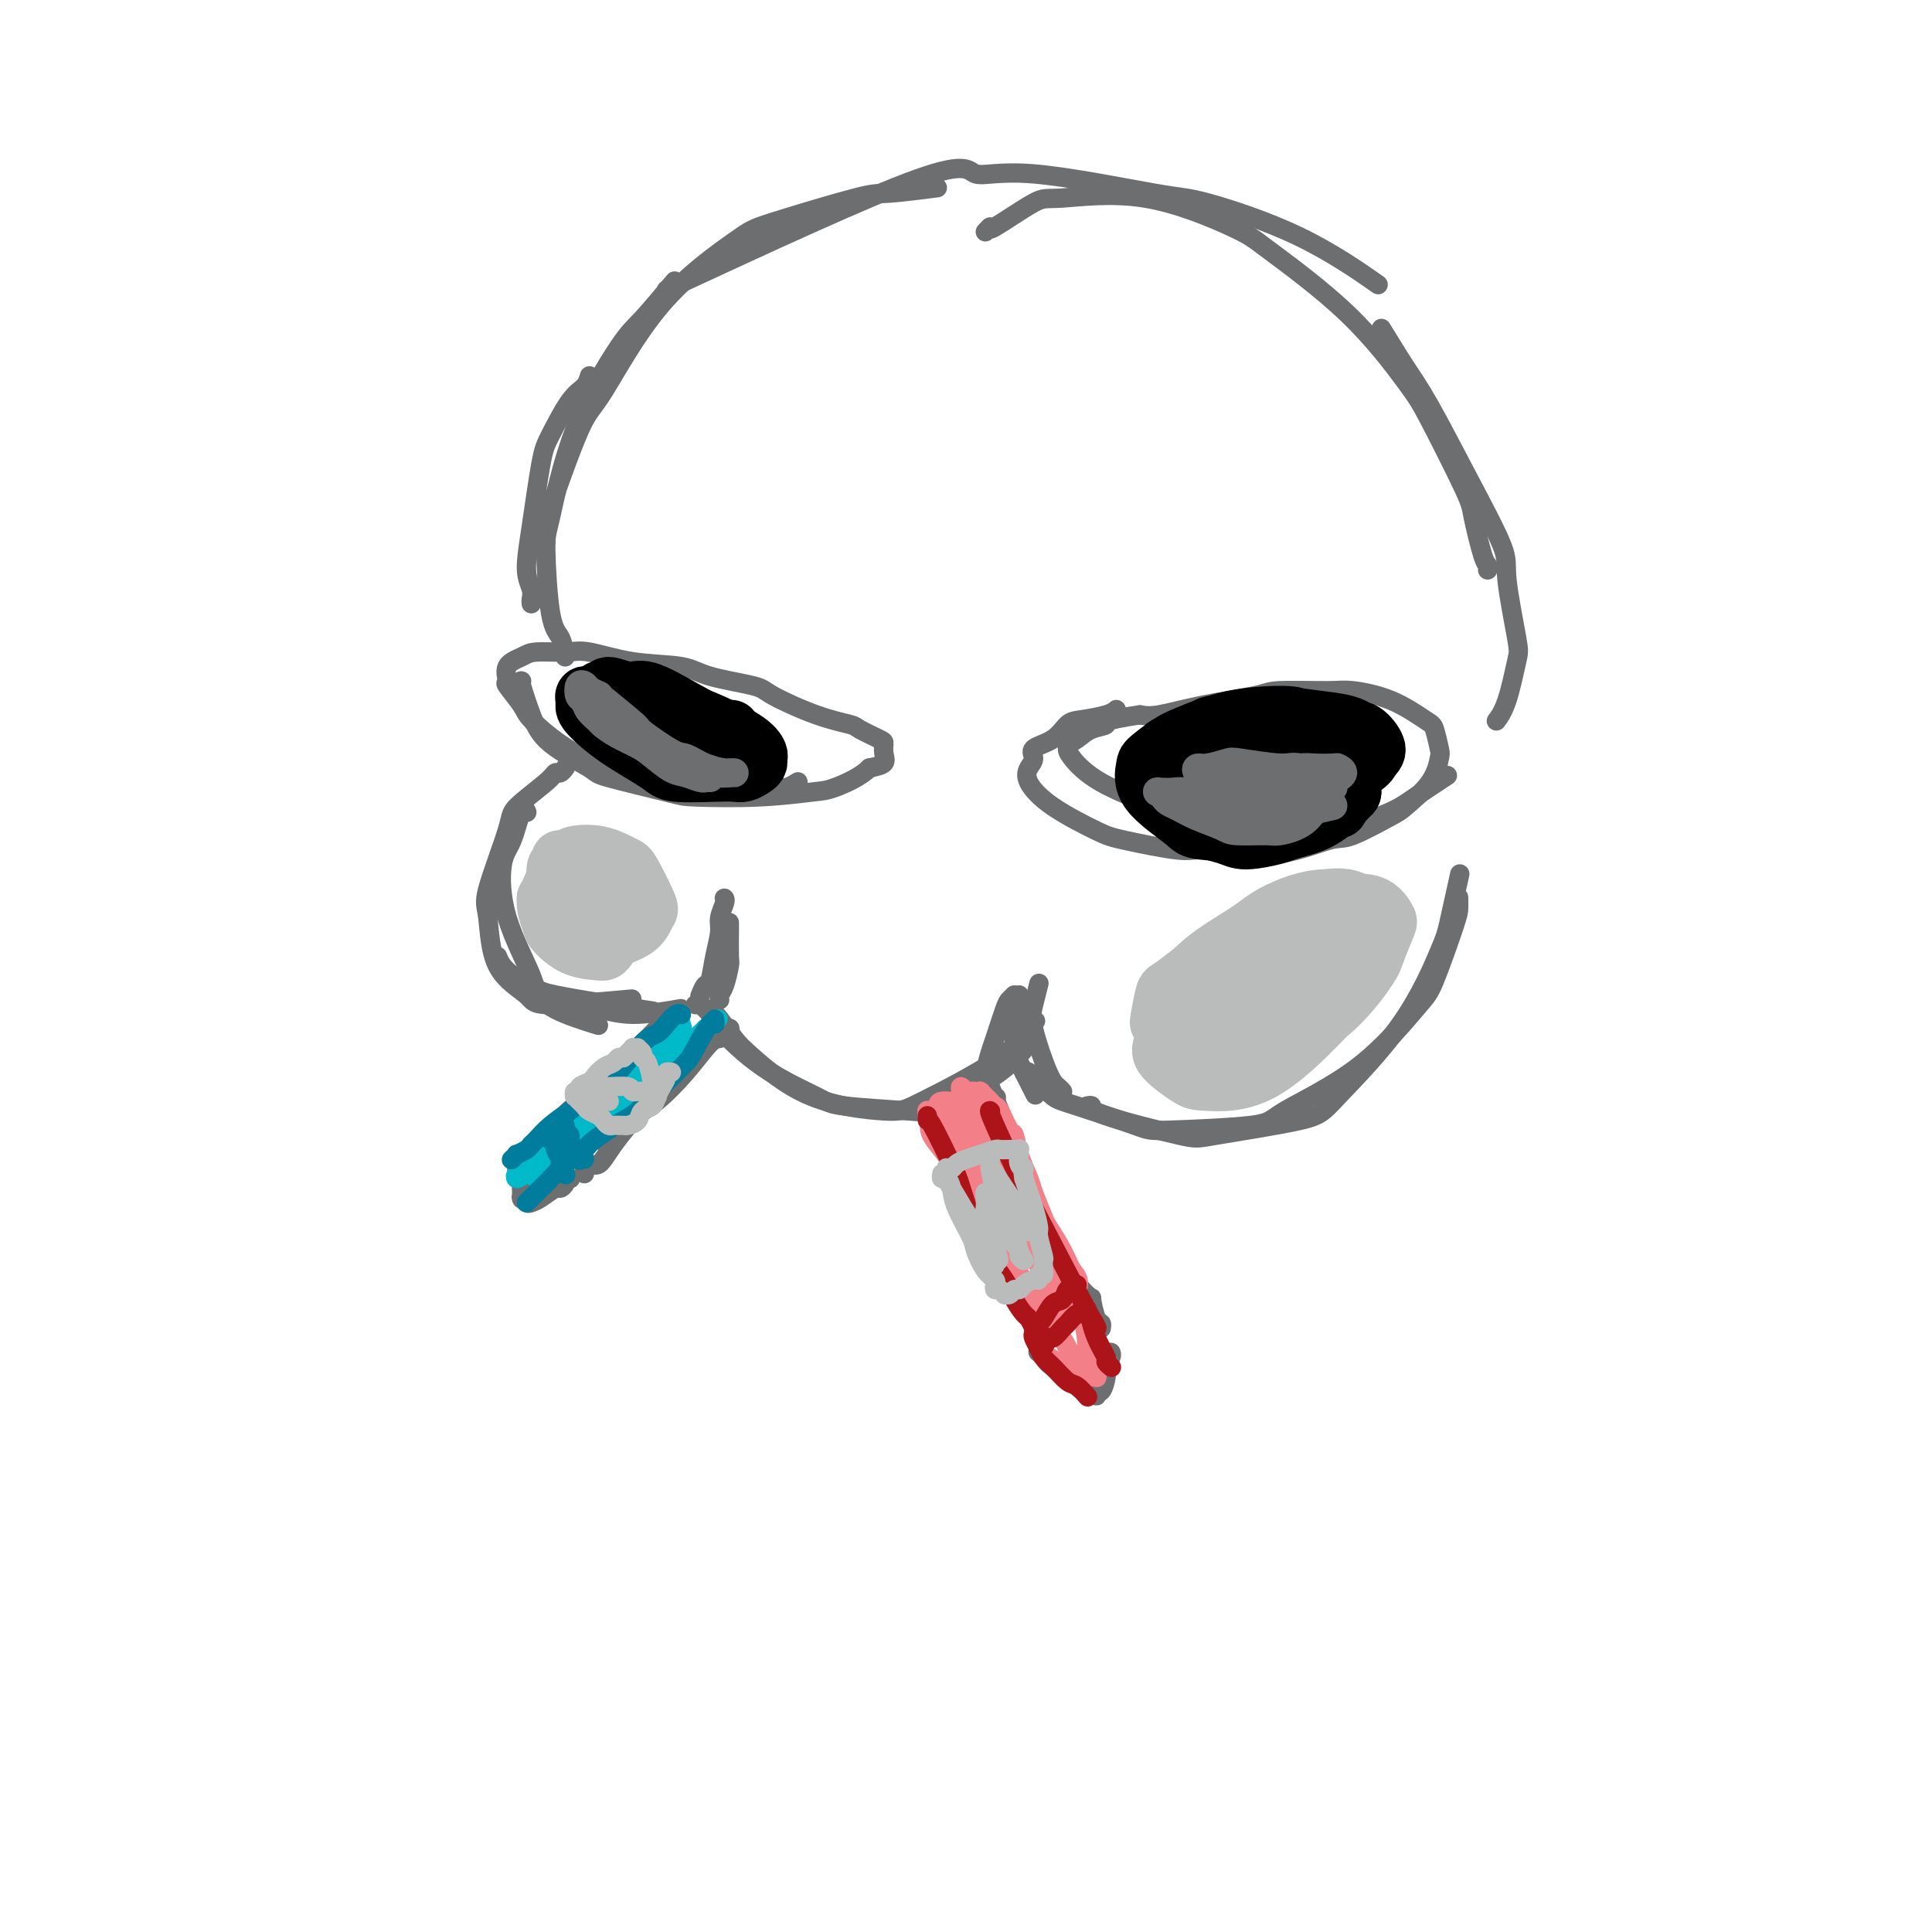 <svg viewBox='0 0 400 400' version='1.1' xmlns='http://www.w3.org/2000/svg' xmlns:xlink='http://www.w3.org/1999/xlink'><g fill='none' stroke='#6D6E70' stroke-width='4' stroke-linecap='round' stroke-linejoin='round'><path d='M231,147c0.095,-0.085 0.190,-0.171 0,0c-0.190,0.171 -0.665,0.598 -2,1c-1.335,0.402 -3.530,0.779 -5,1c-1.470,0.221 -2.215,0.285 -3,1c-0.785,0.715 -1.611,2.080 -3,3c-1.389,0.920 -3.342,1.395 -4,2c-0.658,0.605 -0.020,1.338 0,2c0.020,0.662 -0.578,1.251 -1,2c-0.422,0.749 -0.667,1.659 0,3c0.667,1.341 2.247,3.114 5,5c2.753,1.886 6.681,3.885 9,5c2.319,1.115 3.031,1.345 6,2c2.969,0.655 8.197,1.734 11,2c2.803,0.266 3.182,-0.283 6,0c2.818,0.283 8.075,1.396 13,1c4.925,-0.396 9.519,-2.302 12,-3c2.481,-0.698 2.850,-0.187 5,-1c2.150,-0.813 6.079,-2.950 8,-4c1.921,-1.050 1.832,-1.013 3,-2c1.168,-0.987 3.593,-2.997 5,-5c1.407,-2.003 1.798,-4.000 2,-5c0.202,-1.000 0.216,-1.004 0,-2c-0.216,-0.996 -0.662,-2.985 -1,-4c-0.338,-1.015 -0.567,-1.057 -2,-2c-1.433,-0.943 -4.071,-2.786 -7,-4c-2.929,-1.214 -6.149,-1.798 -8,-2c-1.851,-0.202 -2.333,-0.022 -5,0c-2.667,0.022 -7.518,-0.113 -10,0c-2.482,0.113 -2.593,0.474 -5,1c-2.407,0.526 -7.110,1.219 -11,2c-3.890,0.781 -6.969,1.652 -9,2c-2.031,0.348 -3.016,0.174 -4,0'/><path d='M236,148c-8.250,1.194 -6.876,1.678 -7,2c-0.124,0.322 -1.746,0.481 -3,1c-1.254,0.519 -2.139,1.397 -3,2c-0.861,0.603 -1.696,0.933 -2,1c-0.304,0.067 -0.076,-0.127 0,0c0.076,0.127 0.000,0.575 0,1c-0.000,0.425 0.076,0.825 1,2c0.924,1.175 2.697,3.124 6,5c3.303,1.876 8.137,3.678 11,5c2.863,1.322 3.757,2.163 7,3c3.243,0.837 8.836,1.671 12,2c3.164,0.329 3.900,0.154 7,0c3.100,-0.154 8.566,-0.287 13,-1c4.434,-0.713 7.838,-2.006 10,-3c2.162,-0.994 3.082,-1.691 5,-3c1.918,-1.309 4.834,-3.231 6,-4c1.166,-0.769 0.583,-0.384 0,0'/><path d='M165,162c0.183,-0.113 0.365,-0.226 0,0c-0.365,0.226 -1.278,0.790 -2,1c-0.722,0.210 -1.252,0.064 -3,0c-1.748,-0.064 -4.712,-0.046 -8,0c-3.288,0.046 -6.898,0.121 -9,0c-2.102,-0.121 -2.696,-0.438 -5,-1c-2.304,-0.562 -6.317,-1.370 -9,-2c-2.683,-0.630 -4.037,-1.084 -6,-2c-1.963,-0.916 -4.536,-2.296 -7,-4c-2.464,-1.704 -4.821,-3.734 -6,-5c-1.179,-1.266 -1.182,-1.768 -2,-3c-0.818,-1.232 -2.451,-3.196 -3,-4c-0.549,-0.804 -0.012,-0.450 0,-1c0.012,-0.550 -0.500,-2.006 0,-3c0.500,-0.994 2.011,-1.527 3,-2c0.989,-0.473 1.454,-0.885 3,-1c1.546,-0.115 4.172,0.066 6,0c1.828,-0.066 2.858,-0.379 5,0c2.142,0.379 5.397,1.450 9,2c3.603,0.550 7.553,0.577 10,1c2.447,0.423 3.392,1.241 6,2c2.608,0.759 6.881,1.459 9,2c2.119,0.541 2.084,0.922 4,2c1.916,1.078 5.781,2.851 9,4c3.219,1.149 5.790,1.673 7,2c1.210,0.327 1.058,0.459 2,1c0.942,0.541 2.976,1.493 4,2c1.024,0.507 1.037,0.569 1,1c-0.037,0.431 -0.125,1.231 0,2c0.125,0.769 0.464,1.505 0,2c-0.464,0.495 -1.732,0.747 -3,1'/><path d='M180,159c-1.717,1.789 -5.010,3.263 -7,4c-1.990,0.737 -2.678,0.737 -5,1c-2.322,0.263 -6.279,0.788 -11,1c-4.721,0.212 -10.206,0.109 -13,0c-2.794,-0.109 -2.898,-0.224 -6,-1c-3.102,-0.776 -9.203,-2.212 -12,-3c-2.797,-0.788 -2.291,-0.929 -4,-2c-1.709,-1.071 -5.635,-3.071 -8,-5c-2.365,-1.929 -3.170,-3.785 -4,-6c-0.830,-2.215 -1.685,-4.789 -2,-6c-0.315,-1.211 -0.090,-1.060 0,-1c0.090,0.060 0.045,0.030 0,0'/><path d='M110,125c-0.035,-0.270 -0.070,-0.540 0,-1c0.070,-0.460 0.243,-1.109 0,-2c-0.243,-0.891 -0.904,-2.024 -1,-4c-0.096,-1.976 0.373,-4.794 1,-9c0.627,-4.206 1.411,-9.800 2,-13c0.589,-3.200 0.981,-4.007 2,-6c1.019,-1.993 2.665,-5.173 4,-7c1.335,-1.827 2.359,-2.299 3,-3c0.641,-0.701 0.897,-1.629 1,-2c0.103,-0.371 0.051,-0.186 0,0'/><path d='M117,136c-0.228,-1.492 -0.457,-2.984 -1,-4c-0.543,-1.016 -1.401,-1.557 -2,-5c-0.599,-3.443 -0.940,-9.788 -1,-13c-0.060,-3.212 0.160,-3.289 1,-7c0.840,-3.711 2.300,-11.055 5,-18c2.700,-6.945 6.641,-13.490 9,-17c2.359,-3.510 3.135,-3.983 5,-6c1.865,-2.017 4.819,-5.576 6,-7c1.181,-1.424 0.591,-0.712 0,0'/><path d='M113,112c-0.012,0.340 -0.025,0.679 0,0c0.025,-0.679 0.087,-2.377 0,-3c-0.087,-0.623 -0.321,-0.170 1,-4c1.321,-3.830 4.199,-11.943 6,-16c1.801,-4.057 2.524,-4.058 5,-8c2.476,-3.942 6.704,-11.826 12,-18c5.296,-6.174 11.659,-10.639 15,-13c3.341,-2.361 3.660,-2.619 8,-4c4.340,-1.381 12.699,-3.886 17,-5c4.301,-1.114 4.543,-0.838 7,-1c2.457,-0.162 7.131,-0.760 9,-1c1.869,-0.240 0.935,-0.120 0,0'/><path d='M138,60c20.795,-9.639 41.590,-19.277 52,-23c10.410,-3.723 10.436,-1.530 12,-1c1.564,0.530 4.666,-0.603 12,0c7.334,0.603 18.899,2.940 25,4c6.101,1.060 6.738,0.841 11,2c4.262,1.159 12.147,3.697 19,7c6.853,3.303 12.672,7.372 15,9c2.328,1.628 1.164,0.814 0,0'/><path d='M204,48c0.531,-0.569 1.061,-1.139 1,-1c-0.061,0.139 -0.714,0.986 1,0c1.714,-0.986 5.796,-3.803 8,-5c2.204,-1.197 2.531,-0.772 6,-1c3.469,-0.228 10.081,-1.110 17,0c6.919,1.110 14.146,4.212 18,6c3.854,1.788 4.336,2.261 8,5c3.664,2.739 10.511,7.743 16,13c5.489,5.257 9.621,10.768 12,14c2.379,3.232 3.005,4.186 5,8c1.995,3.814 5.358,10.490 7,14c1.642,3.510 1.564,3.855 2,6c0.436,2.145 1.385,6.090 2,8c0.615,1.910 0.896,1.783 1,2c0.104,0.217 0.030,0.776 0,1c-0.030,0.224 -0.015,0.112 0,0'/><path d='M286,68c1.734,2.825 3.468,5.651 5,8c1.532,2.349 2.863,4.223 5,8c2.137,3.777 5.082,9.457 8,15c2.918,5.543 5.810,10.947 7,14c1.190,3.053 0.679,3.754 1,7c0.321,3.246 1.473,9.038 2,12c0.527,2.962 0.430,3.093 0,5c-0.430,1.907 -1.193,5.590 -2,8c-0.807,2.410 -1.659,3.546 -2,4c-0.341,0.454 -0.170,0.227 0,0'/><path d='M117,159c0.087,-0.120 0.173,-0.240 0,0c-0.173,0.240 -0.606,0.839 -1,1c-0.394,0.161 -0.747,-0.115 -1,0c-0.253,0.115 -0.404,0.622 -2,2c-1.596,1.378 -4.636,3.627 -6,5c-1.364,1.373 -1.052,1.869 -2,5c-0.948,3.131 -3.158,8.896 -4,12c-0.842,3.104 -0.317,3.546 0,6c0.317,2.454 0.428,6.920 2,10c1.572,3.080 4.607,4.774 6,6c1.393,1.226 1.144,1.984 5,2c3.856,0.016 11.816,-0.710 15,-1c3.184,-0.290 1.592,-0.145 0,0'/><path d='M109,168c0.068,0.159 0.136,0.318 0,0c-0.136,-0.318 -0.477,-1.112 -1,0c-0.523,1.112 -1.229,4.131 -2,6c-0.771,1.869 -1.608,2.589 -2,5c-0.392,2.411 -0.340,6.513 1,11c1.340,4.487 3.967,9.357 5,12c1.033,2.643 0.470,3.058 5,4c4.530,0.942 14.151,2.412 18,3c3.849,0.588 1.924,0.294 0,0'/><path d='M103,198c0.367,0.912 0.734,1.825 2,3c1.266,1.175 3.432,2.614 5,4c1.568,1.386 2.537,2.719 5,4c2.463,1.281 6.418,2.509 8,3c1.582,0.491 0.791,0.246 0,0'/><path d='M113,206c0.008,-0.050 0.016,-0.100 0,0c-0.016,0.100 -0.055,0.349 1,1c1.055,0.651 3.205,1.705 5,2c1.795,0.295 3.234,-0.168 5,0c1.766,0.168 3.860,0.968 7,1c3.140,0.032 7.326,-0.705 9,-1c1.674,-0.295 0.837,-0.147 0,0'/><path d='M212,222c0.271,-0.144 0.542,-0.287 1,0c0.458,0.287 1.102,1.006 2,2c0.898,0.994 2.048,2.264 3,3c0.952,0.736 1.704,0.938 5,2c3.296,1.062 9.135,2.984 12,4c2.865,1.016 2.756,1.128 7,1c4.244,-0.128 12.840,-0.494 17,-1c4.160,-0.506 3.885,-1.150 7,-3c3.115,-1.850 9.619,-4.904 15,-9c5.381,-4.096 9.638,-9.235 12,-12c2.362,-2.765 2.829,-3.158 4,-6c1.171,-2.842 3.046,-8.133 4,-11c0.954,-2.867 0.988,-3.310 1,-4c0.012,-0.690 0.004,-1.626 0,-2c-0.004,-0.374 -0.002,-0.187 0,0'/><path d='M225,229c0.507,-0.110 1.014,-0.221 1,0c-0.014,0.221 -0.550,0.773 3,2c3.550,1.227 11.185,3.127 15,4c3.815,0.873 3.810,0.718 8,0c4.190,-0.718 12.574,-1.999 17,-3c4.426,-1.001 4.892,-1.724 8,-5c3.108,-3.276 8.858,-9.107 13,-15c4.142,-5.893 6.677,-11.848 8,-15c1.323,-3.152 1.433,-3.503 2,-6c0.567,-2.497 1.591,-7.142 2,-9c0.409,-1.858 0.205,-0.929 0,0'/><path d='M210,206c-0.365,0.365 -0.731,0.730 -1,1c-0.269,0.270 -0.443,0.444 -1,2c-0.557,1.556 -1.497,4.494 -2,6c-0.503,1.506 -0.568,1.579 -1,3c-0.432,1.421 -1.232,4.190 -1,6c0.232,1.810 1.495,2.660 2,3c0.505,0.340 0.253,0.170 0,0'/><path d='M211,206c0.112,0.389 0.223,0.778 0,1c-0.223,0.222 -0.781,0.278 -1,2c-0.219,1.722 -0.100,5.111 0,7c0.100,1.889 0.181,2.278 1,4c0.819,1.722 2.377,4.778 3,6c0.623,1.222 0.312,0.611 0,0'/><path d='M215,204c0.093,-0.368 0.185,-0.737 0,0c-0.185,0.737 -0.648,2.579 -1,4c-0.352,1.421 -0.591,2.419 0,5c0.591,2.581 2.014,6.743 3,9c0.986,2.257 1.535,2.608 2,3c0.465,0.392 0.847,0.826 1,1c0.153,0.174 0.076,0.087 0,0'/><path d='M150,186c-0.032,-0.039 -0.064,-0.077 0,0c0.064,0.077 0.224,0.270 0,1c-0.224,0.730 -0.833,1.997 -1,3c-0.167,1.003 0.109,1.740 0,3c-0.109,1.260 -0.604,3.042 -1,5c-0.396,1.958 -0.694,4.092 -1,5c-0.306,0.908 -0.621,0.591 -1,1c-0.379,0.409 -0.823,1.546 -1,2c-0.177,0.454 -0.089,0.227 0,0'/><path d='M151,191c-0.002,0.453 -0.003,0.905 0,1c0.003,0.095 0.011,-0.168 0,1c-0.011,1.168 -0.041,3.767 0,5c0.041,1.233 0.155,1.101 0,2c-0.155,0.899 -0.578,2.829 -1,4c-0.422,1.171 -0.845,1.585 -1,2c-0.155,0.415 -0.044,0.833 0,1c0.044,0.167 0.022,0.084 0,0'/><path d='M144,208c0.206,-0.188 0.412,-0.377 1,0c0.588,0.377 1.558,1.319 2,2c0.442,0.681 0.356,1.100 2,3c1.644,1.900 5.020,5.281 9,8c3.980,2.719 8.566,4.775 11,6c2.434,1.225 2.716,1.620 6,2c3.284,0.380 9.571,0.745 13,1c3.429,0.255 4.002,0.398 7,-1c2.998,-1.398 8.423,-4.338 12,-7c3.577,-2.662 5.308,-5.046 6,-6c0.692,-0.954 0.346,-0.477 0,0'/><path d='M148,210c0.137,0.033 0.274,0.065 1,1c0.726,0.935 2.041,2.772 3,4c0.959,1.228 1.560,1.847 4,4c2.440,2.153 6.717,5.840 12,8c5.283,2.160 11.570,2.791 15,3c3.430,0.209 4.002,-0.006 8,-2c3.998,-1.994 11.423,-5.768 16,-9c4.577,-3.232 6.308,-5.924 7,-7c0.692,-1.076 0.346,-0.538 0,0'/><path d='M138,212c0.059,0.333 0.118,0.667 0,1c-0.118,0.333 -0.412,0.667 -1,1c-0.588,0.333 -1.471,0.667 -2,1c-0.529,0.333 -0.703,0.665 -2,2c-1.297,1.335 -3.717,3.675 -5,5c-1.283,1.325 -1.430,1.637 -3,3c-1.570,1.363 -4.564,3.777 -6,5c-1.436,1.223 -1.313,1.256 -2,2c-0.687,0.744 -2.184,2.199 -3,3c-0.816,0.801 -0.950,0.946 -1,1c-0.050,0.054 -0.014,0.015 0,0c0.014,-0.015 0.007,-0.008 0,0'/><path d='M136,213c-1.141,1.187 -2.281,2.374 -3,3c-0.719,0.626 -1.015,0.690 -2,2c-0.985,1.310 -2.659,3.866 -5,6c-2.341,2.134 -5.349,3.847 -7,5c-1.651,1.153 -1.945,1.745 -3,3c-1.055,1.255 -2.870,3.171 -4,4c-1.130,0.829 -1.573,0.569 -2,1c-0.427,0.431 -0.836,1.552 -1,2c-0.164,0.448 -0.082,0.224 0,0'/><path d='M151,213c0.091,-0.081 0.183,-0.162 0,0c-0.183,0.162 -0.639,0.568 -1,1c-0.361,0.432 -0.625,0.889 -1,1c-0.375,0.111 -0.859,-0.123 -2,1c-1.141,1.123 -2.938,3.605 -5,6c-2.062,2.395 -4.387,4.704 -6,6c-1.613,1.296 -2.513,1.580 -4,3c-1.487,1.420 -3.561,3.978 -5,6c-1.439,2.022 -2.242,3.509 -3,4c-0.758,0.491 -1.471,-0.013 -2,0c-0.529,0.013 -0.873,0.542 -1,1c-0.127,0.458 -0.036,0.845 0,1c0.036,0.155 0.018,0.077 0,0'/><path d='M107,242c-0.008,-0.078 -0.016,-0.156 0,0c0.016,0.156 0.057,0.548 0,1c-0.057,0.452 -0.211,0.966 0,1c0.211,0.034 0.789,-0.411 1,0c0.211,0.411 0.056,1.678 0,2c-0.056,0.322 -0.012,-0.302 0,0c0.012,0.302 -0.008,1.532 0,2c0.008,0.468 0.045,0.176 0,0c-0.045,-0.176 -0.173,-0.237 0,0c0.173,0.237 0.648,0.772 1,1c0.352,0.228 0.582,0.149 1,0c0.418,-0.149 1.025,-0.369 2,-1c0.975,-0.631 2.318,-1.672 3,-2c0.682,-0.328 0.705,0.056 1,0c0.295,-0.056 0.864,-0.551 1,-1c0.136,-0.449 -0.159,-0.852 0,-1c0.159,-0.148 0.774,-0.040 1,0c0.226,0.040 0.065,0.011 0,0c-0.065,-0.011 -0.032,-0.006 0,0'/><path d='M119,230c0.449,0.326 0.898,0.651 1,1c0.102,0.349 -0.145,0.720 0,1c0.145,0.280 0.680,0.467 1,1c0.320,0.533 0.426,1.411 1,2c0.574,0.589 1.616,0.889 2,1c0.384,0.111 0.110,0.032 0,0c-0.110,-0.032 -0.055,-0.016 0,0'/><path d='M113,235c-0.118,0.416 -0.235,0.832 0,1c0.235,0.168 0.823,0.087 1,0c0.177,-0.087 -0.058,-0.181 0,0c0.058,0.181 0.407,0.636 1,1c0.593,0.364 1.429,0.636 2,1c0.571,0.364 0.877,0.818 1,1c0.123,0.182 0.061,0.091 0,0'/><path d='M194,233c0.326,0.565 0.651,1.130 1,2c0.349,0.870 0.721,2.045 1,3c0.279,0.955 0.464,1.689 2,5c1.536,3.311 4.422,9.198 7,14c2.578,4.802 4.848,8.519 6,10c1.152,1.481 1.184,0.726 1,1c-0.184,0.274 -0.585,1.576 0,3c0.585,1.424 2.157,2.969 3,4c0.843,1.031 0.958,1.547 1,2c0.042,0.453 0.012,0.844 0,1c-0.012,0.156 -0.006,0.078 0,0'/><path d='M195,233c-0.060,0.241 -0.119,0.483 0,1c0.119,0.517 0.417,1.311 2,5c1.583,3.689 4.452,10.274 7,16c2.548,5.726 4.774,10.592 6,13c1.226,2.408 1.452,2.357 2,3c0.548,0.643 1.417,1.981 2,3c0.583,1.019 0.881,1.720 1,2c0.119,0.280 0.060,0.140 0,0'/><path d='M204,224c-0.007,0.162 -0.014,0.325 0,0c0.014,-0.325 0.050,-1.136 1,1c0.950,2.136 2.814,7.220 4,10c1.186,2.780 1.694,3.257 3,7c1.306,3.743 3.412,10.753 6,16c2.588,5.247 5.660,8.730 7,10c1.340,1.270 0.947,0.326 1,1c0.053,0.674 0.550,2.964 1,4c0.450,1.036 0.852,0.817 1,1c0.148,0.183 0.042,0.766 0,1c-0.042,0.234 -0.021,0.117 0,0'/><path d='M215,280c-0.084,-0.065 -0.168,-0.130 0,0c0.168,0.130 0.588,0.456 1,1c0.412,0.544 0.817,1.307 2,2c1.183,0.693 3.144,1.315 4,2c0.856,0.685 0.607,1.433 1,2c0.393,0.567 1.429,0.953 2,1c0.571,0.047 0.679,-0.246 1,0c0.321,0.246 0.856,1.031 1,1c0.144,-0.031 -0.101,-0.876 0,-1c0.101,-0.124 0.549,0.475 1,0c0.451,-0.475 0.905,-2.022 1,-3c0.095,-0.978 -0.171,-1.386 0,-2c0.171,-0.614 0.777,-1.435 1,-2c0.223,-0.565 0.064,-0.876 0,-1c-0.064,-0.124 -0.032,-0.062 0,0'/><path d='M216,276c0.360,-0.326 0.721,-0.651 1,-1c0.279,-0.349 0.478,-0.721 1,-1c0.522,-0.279 1.367,-0.467 2,-1c0.633,-0.533 1.055,-1.413 2,-2c0.945,-0.587 2.413,-0.882 3,-1c0.587,-0.118 0.294,-0.059 0,0'/></g>
<g fill='none' stroke='#F37F89' stroke-width='4' stroke-linecap='round' stroke-linejoin='round'><path d='M194,232c0.020,0.329 0.040,0.658 0,1c-0.040,0.342 -0.140,0.696 0,1c0.140,0.304 0.521,0.559 1,1c0.479,0.441 1.058,1.067 2,3c0.942,1.933 2.248,5.171 3,7c0.752,1.829 0.951,2.249 2,4c1.049,1.751 2.948,4.834 4,7c1.052,2.166 1.256,3.414 2,5c0.744,1.586 2.026,3.510 3,5c0.974,1.490 1.638,2.546 2,3c0.362,0.454 0.423,0.308 1,1c0.577,0.692 1.671,2.224 2,3c0.329,0.776 -0.108,0.798 0,1c0.108,0.202 0.760,0.586 1,1c0.240,0.414 0.067,0.859 0,1c-0.067,0.141 -0.028,-0.022 0,0c0.028,0.022 0.045,0.227 0,0c-0.045,-0.227 -0.152,-0.887 0,-1c0.152,-0.113 0.562,0.320 1,0c0.438,-0.320 0.905,-1.395 1,-2c0.095,-0.605 -0.181,-0.741 0,-1c0.181,-0.259 0.818,-0.643 1,-1c0.182,-0.357 -0.091,-0.688 0,-1c0.091,-0.312 0.547,-0.606 1,-1c0.453,-0.394 0.905,-0.889 1,-1c0.095,-0.111 -0.167,0.162 0,0c0.167,-0.162 0.762,-0.761 1,-1c0.238,-0.239 0.119,-0.120 0,0'/><path d='M223,267c0.776,-2.133 -0.282,-2.967 -1,-4c-0.718,-1.033 -1.094,-2.266 -2,-4c-0.906,-1.734 -2.340,-3.968 -3,-5c-0.660,-1.032 -0.544,-0.862 -1,-2c-0.456,-1.138 -1.483,-3.583 -2,-5c-0.517,-1.417 -0.523,-1.805 -1,-3c-0.477,-1.195 -1.423,-3.195 -2,-5c-0.577,-1.805 -0.784,-3.415 -1,-4c-0.216,-0.585 -0.440,-0.147 -1,-1c-0.560,-0.853 -1.455,-2.998 -2,-4c-0.545,-1.002 -0.738,-0.861 -1,-1c-0.262,-0.139 -0.592,-0.559 -1,-1c-0.408,-0.441 -0.893,-0.903 -1,-1c-0.107,-0.097 0.164,0.170 0,0c-0.164,-0.170 -0.762,-0.778 -1,-1c-0.238,-0.222 -0.116,-0.059 0,0c0.116,0.059 0.225,0.015 0,0c-0.225,-0.015 -0.786,-0.001 -1,0c-0.214,0.001 -0.083,-0.010 0,0c0.083,0.010 0.117,0.040 0,0c-0.117,-0.040 -0.384,-0.152 -1,0c-0.616,0.152 -1.579,0.566 -2,1c-0.421,0.434 -0.299,0.887 -1,1c-0.701,0.113 -2.226,-0.114 -3,0c-0.774,0.114 -0.797,0.569 -1,1c-0.203,0.431 -0.588,0.836 -1,1c-0.412,0.164 -0.853,0.085 -1,0c-0.147,-0.085 -0.001,-0.177 0,0c0.001,0.177 -0.143,0.622 0,1c0.143,0.378 0.571,0.689 1,1'/><path d='M193,232c-1.385,1.912 0.152,3.692 2,6c1.848,2.308 4.007,5.142 5,7c0.993,1.858 0.819,2.739 2,5c1.181,2.261 3.717,5.902 5,8c1.283,2.098 1.315,2.652 2,4c0.685,1.348 2.025,3.489 3,5c0.975,1.511 1.586,2.392 2,3c0.414,0.608 0.633,0.945 1,1c0.367,0.055 0.883,-0.170 1,0c0.117,0.170 -0.165,0.737 0,1c0.165,0.263 0.775,0.224 0,-1c-0.775,-1.224 -2.936,-3.631 -4,-5c-1.064,-1.369 -1.030,-1.700 -2,-4c-0.970,-2.300 -2.943,-6.567 -4,-9c-1.057,-2.433 -1.197,-3.030 -2,-5c-0.803,-1.970 -2.267,-5.311 -3,-8c-0.733,-2.689 -0.734,-4.726 -1,-6c-0.266,-1.274 -0.798,-1.786 -1,-3c-0.202,-1.214 -0.072,-3.131 0,-4c0.072,-0.869 0.088,-0.689 0,-1c-0.088,-0.311 -0.281,-1.114 0,-1c0.281,0.114 1.037,1.144 1,1c-0.037,-0.144 -0.867,-1.462 0,1c0.867,2.462 3.431,8.706 5,12c1.569,3.294 2.144,3.640 3,6c0.856,2.360 1.992,6.736 4,11c2.008,4.264 4.887,8.417 6,10c1.113,1.583 0.461,0.595 0,0c-0.461,-0.595 -0.730,-0.798 -1,-1'/><path d='M217,265c2.552,5.633 -0.066,0.715 -2,-3c-1.934,-3.715 -3.182,-6.225 -4,-8c-0.818,-1.775 -1.204,-2.813 -2,-5c-0.796,-2.187 -2.002,-5.523 -3,-8c-0.998,-2.477 -1.786,-4.094 -2,-5c-0.214,-0.906 0.148,-1.100 0,-2c-0.148,-0.900 -0.806,-2.507 -1,-3c-0.194,-0.493 0.075,0.129 0,0c-0.075,-0.129 -0.493,-1.008 0,0c0.493,1.008 1.896,3.904 3,6c1.104,2.096 1.908,3.393 3,6c1.092,2.607 2.473,6.526 4,10c1.527,3.474 3.199,6.504 4,8c0.801,1.496 0.732,1.459 1,2c0.268,0.541 0.873,1.661 1,2c0.127,0.339 -0.224,-0.103 0,0c0.224,0.103 1.025,0.752 1,1c-0.025,0.248 -0.874,0.094 -1,0c-0.126,-0.094 0.470,-0.129 0,-1c-0.470,-0.871 -2.008,-2.577 -3,-4c-0.992,-1.423 -1.439,-2.563 -3,-5c-1.561,-2.437 -4.234,-6.170 -6,-9c-1.766,-2.830 -2.623,-4.756 -3,-6c-0.377,-1.244 -0.272,-1.807 -1,-3c-0.728,-1.193 -2.287,-3.016 -3,-4c-0.713,-0.984 -0.581,-1.128 -1,-2c-0.419,-0.872 -1.391,-2.471 -2,-3c-0.609,-0.529 -0.856,0.011 -1,0c-0.144,-0.011 -0.184,-0.575 0,0c0.184,0.575 0.592,2.287 1,4'/><path d='M197,233c0.348,1.777 1.218,4.219 2,6c0.782,1.781 1.474,2.901 3,6c1.526,3.099 3.884,8.176 5,11c1.116,2.824 0.990,3.396 2,5c1.010,1.604 3.157,4.239 5,6c1.843,1.761 3.384,2.646 4,3c0.616,0.354 0.308,0.177 0,0'/><path d='M215,279c0.170,0.221 0.339,0.441 1,1c0.661,0.559 1.813,1.456 3,2c1.187,0.544 2.408,0.734 3,1c0.592,0.266 0.555,0.607 1,1c0.445,0.393 1.373,0.839 2,1c0.627,0.161 0.952,0.036 1,0c0.048,-0.036 -0.183,0.017 0,0c0.183,-0.017 0.778,-0.103 1,0c0.222,0.103 0.069,0.395 0,0c-0.069,-0.395 -0.056,-1.476 0,-2c0.056,-0.524 0.155,-0.491 0,-1c-0.155,-0.509 -0.562,-1.561 -1,-3c-0.438,-1.439 -0.905,-3.265 -1,-4c-0.095,-0.735 0.184,-0.380 0,-1c-0.184,-0.620 -0.830,-2.216 -1,-3c-0.170,-0.784 0.135,-0.758 0,-1c-0.135,-0.242 -0.711,-0.753 -1,-1c-0.289,-0.247 -0.292,-0.230 0,0c0.292,0.230 0.877,0.675 1,1c0.123,0.325 -0.216,0.532 0,2c0.216,1.468 0.988,4.197 1,6c0.012,1.803 -0.736,2.680 -1,3c-0.264,0.320 -0.044,0.082 0,0c0.044,-0.082 -0.088,-0.008 0,0c0.088,0.008 0.395,-0.049 0,0c-0.395,0.049 -1.491,0.206 -2,0c-0.509,-0.206 -0.431,-0.773 -1,-2c-0.569,-1.227 -1.784,-3.113 -3,-5'/><path d='M218,274c-0.868,-1.473 -0.037,-1.656 0,-2c0.037,-0.344 -0.718,-0.850 -1,-1c-0.282,-0.150 -0.090,0.054 0,0c0.090,-0.054 0.076,-0.368 0,0c-0.076,0.368 -0.216,1.418 0,2c0.216,0.582 0.789,0.695 1,1c0.211,0.305 0.060,0.801 0,1c-0.060,0.199 -0.030,0.099 0,0'/></g>
<g fill='none' stroke='#00BAC9' stroke-width='4' stroke-linecap='round' stroke-linejoin='round'><path d='M141,212c0.205,0.483 0.409,0.966 0,1c-0.409,0.034 -1.433,-0.380 -2,0c-0.567,0.380 -0.677,1.555 -1,2c-0.323,0.445 -0.861,0.159 -2,1c-1.139,0.841 -2.881,2.810 -5,5c-2.119,2.190 -4.616,4.600 -6,6c-1.384,1.400 -1.656,1.791 -3,3c-1.344,1.209 -3.761,3.236 -5,4c-1.239,0.764 -1.302,0.265 -2,1c-0.698,0.735 -2.033,2.703 -3,4c-0.967,1.297 -1.568,1.922 -2,2c-0.432,0.078 -0.697,-0.390 -1,0c-0.303,0.390 -0.644,1.637 -1,2c-0.356,0.363 -0.726,-0.158 -1,0c-0.274,0.158 -0.451,0.993 0,1c0.451,0.007 1.529,-0.816 2,-1c0.471,-0.184 0.333,0.271 1,0c0.667,-0.271 2.137,-1.267 3,-2c0.863,-0.733 1.117,-1.201 3,-3c1.883,-1.799 5.395,-4.928 7,-6c1.605,-1.072 1.302,-0.088 3,-1c1.698,-0.912 5.396,-3.722 8,-6c2.604,-2.278 4.112,-4.025 5,-5c0.888,-0.975 1.156,-1.179 2,-2c0.844,-0.821 2.266,-2.260 3,-3c0.734,-0.740 0.781,-0.783 1,-1c0.219,-0.217 0.609,-0.609 1,-1'/><path d='M146,213c5.670,-4.427 0.846,-0.496 -1,1c-1.846,1.496 -0.714,0.555 -1,1c-0.286,0.445 -1.991,2.275 -3,3c-1.009,0.725 -1.323,0.346 -3,2c-1.677,1.654 -4.717,5.340 -6,7c-1.283,1.660 -0.810,1.294 -3,3c-2.190,1.706 -7.044,5.484 -9,7c-1.956,1.516 -1.015,0.769 -1,1c0.015,0.231 -0.897,1.440 -2,2c-1.103,0.560 -2.397,0.472 -3,1c-0.603,0.528 -0.517,1.672 -1,2c-0.483,0.328 -1.537,-0.161 -2,0c-0.463,0.161 -0.334,0.972 0,1c0.334,0.028 0.874,-0.725 1,-1c0.126,-0.275 -0.163,-0.070 1,-1c1.163,-0.930 3.777,-2.996 5,-4c1.223,-1.004 1.055,-0.948 2,-2c0.945,-1.052 3.002,-3.213 5,-5c1.998,-1.787 3.936,-3.199 5,-4c1.064,-0.801 1.255,-0.991 2,-2c0.745,-1.009 2.045,-2.837 3,-4c0.955,-1.163 1.565,-1.659 2,-2c0.435,-0.341 0.696,-0.526 1,-1c0.304,-0.474 0.652,-1.237 1,-2'/><path d='M139,216c4.355,-4.127 1.242,-0.946 0,0c-1.242,0.946 -0.612,-0.343 0,-1c0.612,-0.657 1.208,-0.681 1,0c-0.208,0.681 -1.218,2.068 -2,3c-0.782,0.932 -1.334,1.410 -2,2c-0.666,0.590 -1.446,1.291 -2,2c-0.554,0.709 -0.884,1.426 -2,3c-1.116,1.574 -3.019,4.004 -4,5c-0.981,0.996 -1.041,0.557 -2,1c-0.959,0.443 -2.817,1.769 -4,3c-1.183,1.231 -1.692,2.367 -2,3c-0.308,0.633 -0.416,0.762 -1,1c-0.584,0.238 -1.645,0.586 -2,1c-0.355,0.414 -0.004,0.896 0,1c0.004,0.104 -0.339,-0.168 -1,0c-0.661,0.168 -1.641,0.777 -2,1c-0.359,0.223 -0.097,0.060 0,0c0.097,-0.060 0.028,-0.017 0,0c-0.028,0.017 -0.014,0.009 0,0'/></g>
<g fill='none' stroke='#007C9C' stroke-width='4' stroke-linecap='round' stroke-linejoin='round'><path d='M148,211c0.030,0.558 0.061,1.116 0,1c-0.061,-0.116 -0.212,-0.907 -1,0c-0.788,0.907 -2.213,3.511 -3,5c-0.787,1.489 -0.936,1.863 -2,3c-1.064,1.137 -3.042,3.038 -5,5c-1.958,1.962 -3.896,3.984 -5,5c-1.104,1.016 -1.374,1.024 -3,2c-1.626,0.976 -4.610,2.919 -6,4c-1.390,1.081 -1.188,1.301 -2,2c-0.812,0.699 -2.638,1.876 -4,3c-1.362,1.124 -2.260,2.196 -3,3c-0.740,0.804 -1.323,1.340 -2,2c-0.677,0.660 -1.450,1.445 -2,2c-0.550,0.555 -0.879,0.880 -1,1c-0.121,0.120 -0.035,0.034 0,0c0.035,-0.034 0.017,-0.017 0,0'/><path d='M141,210c0.065,0.045 0.130,0.091 0,0c-0.130,-0.091 -0.455,-0.318 -1,0c-0.545,0.318 -1.312,1.182 -2,2c-0.688,0.818 -1.298,1.592 -2,2c-0.702,0.408 -1.495,0.451 -3,2c-1.505,1.549 -3.722,4.606 -5,6c-1.278,1.394 -1.617,1.126 -3,2c-1.383,0.874 -3.810,2.888 -5,4c-1.190,1.112 -1.144,1.320 -2,2c-0.856,0.680 -2.615,1.832 -4,3c-1.385,1.168 -2.394,2.350 -3,3c-0.606,0.650 -0.807,0.766 -1,1c-0.193,0.234 -0.377,0.584 -1,1c-0.623,0.416 -1.683,0.896 -2,1c-0.317,0.104 0.111,-0.168 0,0c-0.111,0.168 -0.761,0.776 -1,1c-0.239,0.224 -0.068,0.064 0,0c0.068,-0.064 0.034,-0.032 0,0'/><path d='M116,232c-0.122,-0.090 -0.244,-0.180 0,0c0.244,0.180 0.854,0.631 1,1c0.146,0.369 -0.172,0.657 0,1c0.172,0.343 0.835,0.740 1,1c0.165,0.260 -0.167,0.381 0,1c0.167,0.619 0.833,1.735 1,2c0.167,0.265 -0.165,-0.321 0,0c0.165,0.321 0.828,1.550 1,2c0.172,0.450 -0.146,0.121 0,0c0.146,-0.121 0.756,-0.035 1,0c0.244,0.035 0.122,0.017 0,0'/><path d='M114,235c0.033,0.449 0.065,0.898 0,1c-0.065,0.102 -0.229,-0.143 0,0c0.229,0.143 0.850,0.673 1,1c0.150,0.327 -0.170,0.452 0,1c0.170,0.548 0.830,1.520 1,2c0.170,0.480 -0.150,0.469 0,1c0.150,0.531 0.771,1.605 1,2c0.229,0.395 0.065,0.113 0,0c-0.065,-0.113 -0.033,-0.056 0,0'/></g>
<g fill='none' stroke='#AD1419' stroke-width='4' stroke-linecap='round' stroke-linejoin='round'><path d='M215,275c0.018,0.106 0.036,0.213 0,0c-0.036,-0.213 -0.126,-0.744 0,-1c0.126,-0.256 0.469,-0.235 1,-1c0.531,-0.765 1.252,-2.314 2,-3c0.748,-0.686 1.525,-0.510 2,-1c0.475,-0.490 0.649,-1.648 1,-2c0.351,-0.352 0.877,0.102 1,0c0.123,-0.102 -0.159,-0.758 0,-1c0.159,-0.242 0.760,-0.069 1,0c0.240,0.069 0.120,0.035 0,0'/><path d='M215,279c-0.087,-0.065 -0.174,-0.130 0,0c0.174,0.130 0.609,0.454 1,0c0.391,-0.454 0.738,-1.684 1,-2c0.262,-0.316 0.438,0.284 1,0c0.562,-0.284 1.508,-1.453 2,-2c0.492,-0.547 0.528,-0.472 1,-1c0.472,-0.528 1.381,-1.658 2,-2c0.619,-0.342 0.950,0.104 1,0c0.050,-0.104 -0.179,-0.759 0,-1c0.179,-0.241 0.765,-0.069 1,0c0.235,0.069 0.117,0.034 0,0'/><path d='M192,231c-0.002,0.531 -0.004,1.063 0,1c0.004,-0.063 0.015,-0.719 1,1c0.985,1.719 2.945,5.814 4,8c1.055,2.186 1.203,2.463 2,5c0.797,2.537 2.241,7.333 4,11c1.759,3.667 3.834,6.204 5,8c1.166,1.796 1.423,2.849 2,4c0.577,1.151 1.475,2.400 2,3c0.525,0.600 0.677,0.553 1,1c0.323,0.447 0.818,1.390 1,2c0.182,0.610 0.052,0.889 0,1c-0.052,0.111 -0.026,0.056 0,0'/><path d='M205,230c0.068,0.052 0.137,0.104 0,0c-0.137,-0.104 -0.479,-0.365 1,3c1.479,3.365 4.780,10.356 6,13c1.220,2.644 0.359,0.939 3,6c2.641,5.061 8.784,16.886 11,21c2.216,4.114 0.507,0.518 0,0c-0.507,-0.518 0.190,2.043 1,4c0.810,1.957 1.734,3.309 2,4c0.266,0.691 -0.124,0.721 0,1c0.124,0.279 0.764,0.806 1,1c0.236,0.194 0.067,0.055 0,0c-0.067,-0.055 -0.034,-0.028 0,0'/><path d='M214,276c-0.093,0.247 -0.187,0.494 0,1c0.187,0.506 0.654,1.272 1,2c0.346,0.728 0.569,1.418 1,2c0.431,0.582 1.068,1.056 2,2c0.932,0.944 2.159,2.358 3,3c0.841,0.642 1.298,0.512 2,1c0.702,0.488 1.651,1.593 2,2c0.349,0.407 0.100,0.116 0,0c-0.100,-0.116 -0.050,-0.058 0,0'/></g>
<g fill='none' stroke='#BABBBB' stroke-width='4' stroke-linecap='round' stroke-linejoin='round'><path d='M195,243c-0.085,0.463 -0.170,0.925 0,1c0.170,0.075 0.594,-0.239 1,0c0.406,0.239 0.794,1.030 1,2c0.206,0.970 0.231,2.119 1,4c0.769,1.881 2.283,4.493 3,6c0.717,1.507 0.636,1.911 1,3c0.364,1.089 1.172,2.865 2,4c0.828,1.135 1.676,1.628 2,2c0.324,0.372 0.125,0.621 0,1c-0.125,0.379 -0.174,0.887 0,1c0.174,0.113 0.571,-0.170 1,0c0.429,0.170 0.889,0.792 1,1c0.111,0.208 -0.126,0.000 0,0c0.126,-0.000 0.615,0.206 1,0c0.385,-0.206 0.668,-0.825 1,-1c0.332,-0.175 0.715,0.093 1,0c0.285,-0.093 0.472,-0.546 1,-1c0.528,-0.454 1.395,-0.910 2,-1c0.605,-0.090 0.947,0.187 1,0c0.053,-0.187 -0.182,-0.839 0,-1c0.182,-0.161 0.781,0.168 1,0c0.219,-0.168 0.058,-0.833 0,-1c-0.058,-0.167 -0.015,0.166 0,0c0.015,-0.166 -0.000,-0.829 0,-1c0.000,-0.171 0.015,0.150 0,0c-0.015,-0.150 -0.060,-0.771 0,-1c0.060,-0.229 0.223,-0.067 0,-1c-0.223,-0.933 -0.833,-2.963 -1,-4c-0.167,-1.037 0.110,-1.082 0,-2c-0.110,-0.918 -0.607,-2.709 -1,-4c-0.393,-1.291 -0.684,-2.083 -1,-3c-0.316,-0.917 -0.658,-1.958 -1,-3'/><path d='M212,244c-0.558,-3.365 0.046,-2.279 0,-2c-0.046,0.279 -0.743,-0.251 -1,-1c-0.257,-0.749 -0.073,-1.717 0,-2c0.073,-0.283 0.034,0.120 0,0c-0.034,-0.120 -0.064,-0.764 0,-1c0.064,-0.236 0.220,-0.063 0,0c-0.220,0.063 -0.817,0.016 -1,0c-0.183,-0.016 0.047,-0.001 0,0c-0.047,0.001 -0.372,-0.011 -1,0c-0.628,0.011 -1.558,0.044 -2,0c-0.442,-0.044 -0.394,-0.166 -1,0c-0.606,0.166 -1.865,0.619 -3,1c-1.135,0.381 -2.146,0.689 -3,1c-0.854,0.311 -1.550,0.626 -2,1c-0.450,0.374 -0.655,0.807 -1,1c-0.345,0.193 -0.829,0.145 -1,0c-0.171,-0.145 -0.030,-0.389 0,0c0.030,0.389 -0.052,1.410 0,2c0.052,0.590 0.237,0.749 1,2c0.763,1.251 2.103,3.593 3,5c0.897,1.407 1.351,1.878 2,3c0.649,1.122 1.495,2.894 2,4c0.505,1.106 0.671,1.545 1,2c0.329,0.455 0.820,0.926 1,1c0.180,0.074 0.048,-0.249 0,0c-0.048,0.249 -0.014,1.071 0,1c0.014,-0.071 0.007,-1.036 0,-2'/><path d='M206,260c1.437,2.472 0.529,-0.349 0,-2c-0.529,-1.651 -0.678,-2.133 -1,-3c-0.322,-0.867 -0.815,-2.120 -1,-3c-0.185,-0.880 -0.062,-1.387 0,-2c0.062,-0.613 0.062,-1.332 0,-2c-0.062,-0.668 -0.187,-1.285 0,-1c0.187,0.285 0.685,1.470 1,2c0.315,0.530 0.447,0.403 1,1c0.553,0.597 1.526,1.916 2,3c0.474,1.084 0.450,1.932 1,3c0.550,1.068 1.676,2.356 2,3c0.324,0.644 -0.154,0.644 0,1c0.154,0.356 0.938,1.069 1,1c0.062,-0.069 -0.600,-0.919 -1,-2c-0.400,-1.081 -0.538,-2.394 -1,-4c-0.462,-1.606 -1.248,-3.507 -2,-5c-0.752,-1.493 -1.469,-2.579 -2,-4c-0.531,-1.421 -0.874,-3.178 -1,-4c-0.126,-0.822 -0.033,-0.710 0,-1c0.033,-0.290 0.008,-0.980 0,-1c-0.008,-0.020 0.001,0.632 0,1c-0.001,0.368 -0.011,0.452 1,2c1.011,1.548 3.041,4.558 4,6c0.959,1.442 0.845,1.314 1,2c0.155,0.686 0.580,2.185 1,3c0.420,0.815 0.834,0.947 1,1c0.166,0.053 0.083,0.026 0,0'/><path d='M139,222c-0.446,-0.065 -0.892,-0.130 -1,0c-0.108,0.130 0.122,0.453 0,1c-0.122,0.547 -0.595,1.316 -1,2c-0.405,0.684 -0.742,1.283 -1,2c-0.258,0.717 -0.436,1.551 -1,2c-0.564,0.449 -1.513,0.513 -2,1c-0.487,0.487 -0.512,1.398 -1,2c-0.488,0.602 -1.440,0.894 -2,1c-0.560,0.106 -0.728,0.025 -1,0c-0.272,-0.025 -0.649,0.004 -1,0c-0.351,-0.004 -0.675,-0.043 -1,0c-0.325,0.043 -0.650,0.166 -1,0c-0.350,-0.166 -0.723,-0.622 -1,-1c-0.277,-0.378 -0.456,-0.680 -1,-1c-0.544,-0.320 -1.452,-0.659 -2,-1c-0.548,-0.341 -0.736,-0.684 -1,-1c-0.264,-0.316 -0.602,-0.606 -1,-1c-0.398,-0.394 -0.855,-0.893 -1,-1c-0.145,-0.107 0.021,0.178 0,0c-0.021,-0.178 -0.228,-0.820 0,-1c0.228,-0.180 0.890,0.103 1,0c0.110,-0.103 -0.332,-0.591 0,-1c0.332,-0.409 1.437,-0.740 2,-1c0.563,-0.260 0.585,-0.448 1,-1c0.415,-0.552 1.225,-1.468 2,-2c0.775,-0.532 1.516,-0.682 2,-1c0.484,-0.318 0.710,-0.805 1,-1c0.290,-0.195 0.645,-0.097 1,0'/><path d='M129,219c1.708,-1.404 0.978,-0.913 1,-1c0.022,-0.087 0.794,-0.753 1,-1c0.206,-0.247 -0.156,-0.077 0,0c0.156,0.077 0.829,0.059 1,0c0.171,-0.059 -0.160,-0.159 0,0c0.160,0.159 0.812,0.578 1,1c0.188,0.422 -0.089,0.848 0,1c0.089,0.152 0.546,0.030 1,1c0.454,0.970 0.907,3.030 1,4c0.093,0.970 -0.175,0.848 0,1c0.175,0.152 0.794,0.576 1,1c0.206,0.424 -0.001,0.847 0,1c0.001,0.153 0.209,0.037 0,0c-0.209,-0.037 -0.834,0.005 -1,0c-0.166,-0.005 0.127,-0.058 0,0c-0.127,0.058 -0.676,0.226 -1,0c-0.324,-0.226 -0.424,-0.846 -1,-1c-0.576,-0.154 -1.629,0.159 -2,0c-0.371,-0.159 -0.061,-0.790 -1,-1c-0.939,-0.210 -3.127,-0.000 -4,0c-0.873,0.000 -0.430,-0.210 -1,0c-0.570,0.210 -2.153,0.840 -3,1c-0.847,0.160 -0.959,-0.149 -1,0c-0.041,0.149 -0.012,0.757 0,1c0.012,0.243 0.006,0.122 0,0'/><path d='M121,227c-1.686,0.226 1.600,0.793 3,1c1.400,0.207 0.915,0.056 1,0c0.085,-0.056 0.738,-0.016 1,0c0.262,0.016 0.131,0.008 0,0'/></g>
<g fill='none' stroke='#000000' stroke-width='12' stroke-linecap='round' stroke-linejoin='round'><path d='M260,152c0.031,0.027 0.062,0.054 0,0c-0.062,-0.054 -0.216,-0.190 -1,0c-0.784,0.190 -2.199,0.707 -3,1c-0.801,0.293 -0.990,0.362 -2,1c-1.010,0.638 -2.842,1.846 -4,3c-1.158,1.154 -1.642,2.256 -2,3c-0.358,0.744 -0.591,1.130 -1,2c-0.409,0.870 -0.994,2.224 -1,3c-0.006,0.776 0.565,0.975 1,2c0.435,1.025 0.732,2.875 2,4c1.268,1.125 3.507,1.526 5,2c1.493,0.474 2.239,1.020 4,1c1.761,-0.020 4.538,-0.607 6,-1c1.462,-0.393 1.610,-0.592 3,-1c1.390,-0.408 4.023,-1.026 6,-2c1.977,-0.974 3.298,-2.305 4,-3c0.702,-0.695 0.784,-0.753 1,-1c0.216,-0.247 0.567,-0.684 1,-1c0.433,-0.316 0.947,-0.512 1,-1c0.053,-0.488 -0.357,-1.268 -1,-2c-0.643,-0.732 -1.521,-1.415 -2,-2c-0.479,-0.585 -0.559,-1.071 -2,-2c-1.441,-0.929 -4.244,-2.302 -6,-3c-1.756,-0.698 -2.467,-0.720 -4,-1c-1.533,-0.280 -3.888,-0.819 -6,-1c-2.112,-0.181 -3.981,-0.005 -5,0c-1.019,0.005 -1.187,-0.162 -2,0c-0.813,0.162 -2.269,0.652 -3,1c-0.731,0.348 -0.735,0.555 -1,1c-0.265,0.445 -0.790,1.127 -1,2c-0.210,0.873 -0.105,1.936 0,3'/><path d='M247,160c-0.117,1.151 0.589,1.027 2,2c1.411,0.973 3.527,3.042 5,4c1.473,0.958 2.304,0.804 4,1c1.696,0.196 4.257,0.743 7,1c2.743,0.257 5.668,0.225 7,0c1.332,-0.225 1.072,-0.641 2,-1c0.928,-0.359 3.045,-0.659 4,-1c0.955,-0.341 0.750,-0.721 1,-1c0.250,-0.279 0.956,-0.456 1,-1c0.044,-0.544 -0.574,-1.453 -1,-2c-0.426,-0.547 -0.660,-0.731 -2,-1c-1.340,-0.269 -3.787,-0.623 -5,-1c-1.213,-0.377 -1.194,-0.776 -3,-1c-1.806,-0.224 -5.439,-0.271 -9,0c-3.561,0.271 -7.049,0.861 -9,1c-1.951,0.139 -2.364,-0.174 -4,0c-1.636,0.174 -4.495,0.833 -6,1c-1.505,0.167 -1.655,-0.159 -2,0c-0.345,0.159 -0.885,0.803 -1,1c-0.115,0.197 0.194,-0.054 0,0c-0.194,0.054 -0.891,0.414 0,1c0.891,0.586 3.372,1.399 7,2c3.628,0.601 8.405,0.988 11,1c2.595,0.012 3.009,-0.353 6,-1c2.991,-0.647 8.558,-1.576 11,-2c2.442,-0.424 1.759,-0.345 3,-1c1.241,-0.655 4.407,-2.046 6,-3c1.593,-0.954 1.613,-1.472 2,-2c0.387,-0.528 1.143,-1.065 1,-2c-0.143,-0.935 -1.184,-2.267 -2,-3c-0.816,-0.733 -1.408,-0.866 -2,-1'/><path d='M281,151c-1.757,-1.307 -4.651,-1.574 -8,-2c-3.349,-0.426 -7.153,-1.013 -9,-1c-1.847,0.013 -1.738,0.624 -4,1c-2.262,0.376 -6.897,0.518 -9,1c-2.103,0.482 -1.675,1.305 -3,2c-1.325,0.695 -4.404,1.264 -6,2c-1.596,0.736 -1.711,1.641 -2,2c-0.289,0.359 -0.754,0.174 -1,1c-0.246,0.826 -0.275,2.665 1,4c1.275,1.335 3.855,2.165 5,3c1.145,0.835 0.857,1.673 3,2c2.143,0.327 6.718,0.142 9,0c2.282,-0.142 2.272,-0.241 4,-1c1.728,-0.759 5.196,-2.176 7,-3c1.804,-0.824 1.946,-1.054 3,-2c1.054,-0.946 3.021,-2.608 4,-4c0.979,-1.392 0.969,-2.516 1,-3c0.031,-0.484 0.104,-0.330 -1,-1c-1.104,-0.670 -3.385,-2.164 -5,-3c-1.615,-0.836 -2.562,-1.012 -5,-1c-2.438,0.012 -6.365,0.214 -10,1c-3.635,0.786 -6.977,2.157 -9,3c-2.023,0.843 -2.727,1.157 -4,2c-1.273,0.843 -3.114,2.215 -4,3c-0.886,0.785 -0.818,0.984 -1,2c-0.182,1.016 -0.615,2.850 1,5c1.615,2.150 5.278,4.615 7,6c1.722,1.385 1.503,1.691 4,2c2.497,0.309 7.711,0.622 10,1c2.289,0.378 1.654,0.822 4,0c2.346,-0.822 7.673,-2.911 13,-5'/><path d='M276,168c2.167,-0.833 1.083,-0.417 0,0'/><path d='M122,144c-0.422,-0.091 -0.844,-0.182 -1,0c-0.156,0.182 -0.046,0.636 0,1c0.046,0.364 0.027,0.637 0,1c-0.027,0.363 -0.061,0.815 1,2c1.061,1.185 3.219,3.102 6,5c2.781,1.898 6.187,3.777 8,5c1.813,1.223 2.033,1.789 4,2c1.967,0.211 5.680,0.068 8,0c2.320,-0.068 3.248,-0.060 4,0c0.752,0.060 1.327,0.172 2,0c0.673,-0.172 1.444,-0.628 2,-1c0.556,-0.372 0.897,-0.660 1,-1c0.103,-0.340 -0.031,-0.733 0,-1c0.031,-0.267 0.226,-0.409 0,-1c-0.226,-0.591 -0.873,-1.633 -3,-3c-2.127,-1.367 -5.735,-3.060 -8,-4c-2.265,-0.940 -3.188,-1.127 -5,-2c-1.812,-0.873 -4.512,-2.431 -7,-3c-2.488,-0.569 -4.762,-0.150 -6,0c-1.238,0.150 -1.439,0.030 -2,0c-0.561,-0.030 -1.482,0.032 -2,0c-0.518,-0.032 -0.633,-0.156 -1,0c-0.367,0.156 -0.986,0.591 0,2c0.986,1.409 3.577,3.790 5,5c1.423,1.210 1.677,1.249 4,2c2.323,0.751 6.717,2.215 9,3c2.283,0.785 2.457,0.891 4,1c1.543,0.109 4.454,0.222 6,0c1.546,-0.222 1.727,-0.778 2,-1c0.273,-0.222 0.636,-0.111 1,0'/><path d='M154,156c3.471,0.069 1.147,-1.258 0,-2c-1.147,-0.742 -1.117,-0.897 -3,-2c-1.883,-1.103 -5.680,-3.153 -9,-5c-3.320,-1.847 -6.162,-3.493 -8,-4c-1.838,-0.507 -2.672,0.123 -4,0c-1.328,-0.123 -3.149,-0.999 -4,-1c-0.851,-0.001 -0.733,0.873 -1,1c-0.267,0.127 -0.921,-0.491 -1,0c-0.079,0.491 0.415,2.093 1,3c0.585,0.907 1.260,1.119 3,2c1.740,0.881 4.545,2.429 9,3c4.455,0.571 10.558,0.163 13,0c2.442,-0.163 1.221,-0.082 0,0'/></g>
<g fill='none' stroke='#BABBBB' stroke-width='12' stroke-linecap='round' stroke-linejoin='round'><path d='M260,200c0.097,0.036 0.194,0.071 0,0c-0.194,-0.071 -0.679,-0.250 -2,0c-1.321,0.250 -3.479,0.929 -5,2c-1.521,1.071 -2.407,2.533 -3,3c-0.593,0.467 -0.895,-0.060 -1,1c-0.105,1.060 -0.014,3.707 0,5c0.014,1.293 -0.048,1.233 1,2c1.048,0.767 3.207,2.360 6,3c2.793,0.640 6.222,0.328 8,0c1.778,-0.328 1.905,-0.673 4,-2c2.095,-1.327 6.157,-3.637 8,-5c1.843,-1.363 1.468,-1.781 2,-3c0.532,-1.219 1.971,-3.239 2,-5c0.029,-1.761 -1.351,-3.261 -2,-4c-0.649,-0.739 -0.566,-0.716 -3,-1c-2.434,-0.284 -7.383,-0.875 -10,-1c-2.617,-0.125 -2.902,0.215 -5,1c-2.098,0.785 -6.011,2.016 -9,4c-2.989,1.984 -5.055,4.721 -6,6c-0.945,1.279 -0.771,1.099 -1,2c-0.229,0.901 -0.862,2.883 -1,4c-0.138,1.117 0.219,1.369 1,2c0.781,0.631 1.986,1.643 5,2c3.014,0.357 7.835,0.060 10,0c2.165,-0.060 1.672,0.117 4,-1c2.328,-1.117 7.475,-3.527 10,-5c2.525,-1.473 2.426,-2.010 3,-3c0.574,-0.990 1.819,-2.434 2,-4c0.181,-1.566 -0.704,-3.255 -1,-4c-0.296,-0.745 -0.003,-0.547 -2,-1c-1.997,-0.453 -6.285,-1.558 -9,-2c-2.715,-0.442 -3.858,-0.221 -5,0'/><path d='M261,196c-4.570,-0.077 -7.996,1.231 -11,3c-3.004,1.769 -5.588,3.999 -7,5c-1.412,1.001 -1.654,0.773 -2,2c-0.346,1.227 -0.798,3.909 -1,5c-0.202,1.091 -0.154,0.590 1,2c1.154,1.410 3.412,4.733 7,6c3.588,1.267 8.504,0.480 11,0c2.496,-0.480 2.571,-0.654 5,-2c2.429,-1.346 7.213,-3.864 11,-7c3.787,-3.136 6.577,-6.891 8,-9c1.423,-2.109 1.480,-2.572 2,-4c0.520,-1.428 1.503,-3.820 2,-5c0.497,-1.180 0.506,-1.146 0,-2c-0.506,-0.854 -1.529,-2.595 -4,-3c-2.471,-0.405 -6.391,0.527 -9,1c-2.609,0.473 -3.907,0.486 -7,2c-3.093,1.514 -7.982,4.529 -11,6c-3.018,1.471 -4.165,1.400 -6,3c-1.835,1.600 -4.359,4.873 -6,8c-1.641,3.127 -2.399,6.108 -3,8c-0.601,1.892 -1.044,2.696 0,4c1.044,1.304 3.574,3.108 5,4c1.426,0.892 1.749,0.872 4,1c2.251,0.128 6.432,0.403 11,-2c4.568,-2.403 9.525,-7.483 12,-10c2.475,-2.517 2.470,-2.472 4,-5c1.530,-2.528 4.595,-7.631 6,-10c1.405,-2.369 1.150,-2.006 1,-3c-0.150,-0.994 -0.194,-3.344 -1,-5c-0.806,-1.656 -2.373,-2.616 -4,-3c-1.627,-0.384 -3.313,-0.192 -5,0'/><path d='M274,186c-3.435,0.057 -7.524,1.700 -10,3c-2.476,1.300 -3.340,2.257 -6,4c-2.660,1.743 -7.118,4.273 -10,7c-2.882,2.727 -4.189,5.650 -5,7c-0.811,1.350 -1.125,1.127 -1,2c0.125,0.873 0.688,2.843 1,4c0.312,1.157 0.373,1.502 2,2c1.627,0.498 4.820,1.149 8,1c3.180,-0.149 6.347,-1.097 10,-3c3.653,-1.903 7.790,-4.762 10,-7c2.210,-2.238 2.491,-3.856 3,-5c0.509,-1.144 1.244,-1.812 2,-3c0.756,-1.188 1.532,-2.894 1,-4c-0.532,-1.106 -2.373,-1.612 -3,-2c-0.627,-0.388 -0.041,-0.656 -2,0c-1.959,0.656 -6.463,2.238 -9,3c-2.537,0.762 -3.106,0.704 -5,2c-1.894,1.296 -5.111,3.945 -7,6c-1.889,2.055 -2.448,3.515 -3,4c-0.552,0.485 -1.097,-0.006 -1,0c0.097,0.006 0.835,0.509 1,1c0.165,0.491 -0.242,0.971 1,1c1.242,0.029 4.133,-0.393 7,-2c2.867,-1.607 5.711,-4.398 7,-6c1.289,-1.602 1.023,-2.013 2,-3c0.977,-0.987 3.197,-2.548 4,-3c0.803,-0.452 0.190,0.205 0,0c-0.190,-0.205 0.042,-1.271 -1,-1c-1.042,0.271 -3.357,1.881 -5,3c-1.643,1.119 -2.612,1.748 -4,3c-1.388,1.252 -3.194,3.126 -5,5'/><path d='M256,205c-2.713,1.668 -1.995,0.839 -2,1c-0.005,0.161 -0.732,1.313 -1,2c-0.268,0.687 -0.077,0.911 0,1c0.077,0.089 0.038,0.045 0,0'/><path d='M116,178c-0.032,-0.124 -0.065,-0.248 0,0c0.065,0.248 0.227,0.867 0,1c-0.227,0.133 -0.842,-0.220 -1,1c-0.158,1.220 0.140,4.013 1,6c0.860,1.987 2.282,3.169 3,4c0.718,0.831 0.731,1.312 2,2c1.269,0.688 3.793,1.584 5,2c1.207,0.416 1.098,0.353 2,0c0.902,-0.353 2.816,-0.996 4,-2c1.184,-1.004 1.638,-2.367 2,-3c0.362,-0.633 0.632,-0.534 0,-2c-0.632,-1.466 -2.167,-4.496 -3,-6c-0.833,-1.504 -0.963,-1.481 -2,-2c-1.037,-0.519 -2.982,-1.579 -5,-2c-2.018,-0.421 -4.108,-0.203 -5,0c-0.892,0.203 -0.586,0.391 -1,1c-0.414,0.609 -1.547,1.639 -2,2c-0.453,0.361 -0.227,0.053 0,1c0.227,0.947 0.455,3.150 1,5c0.545,1.850 1.409,3.348 2,4c0.591,0.652 0.911,0.459 2,1c1.089,0.541 2.947,1.815 4,2c1.053,0.185 1.303,-0.718 2,-1c0.697,-0.282 1.843,0.057 2,-1c0.157,-1.057 -0.675,-3.512 -1,-5c-0.325,-1.488 -0.143,-2.011 -1,-3c-0.857,-0.989 -2.755,-2.445 -4,-3c-1.245,-0.555 -1.839,-0.211 -3,0c-1.161,0.211 -2.890,0.288 -4,1c-1.110,0.712 -1.603,2.061 -2,3c-0.397,0.939 -0.699,1.470 -1,2'/><path d='M113,186c-0.254,1.829 0.612,3.903 1,5c0.388,1.097 0.297,1.219 1,2c0.703,0.781 2.200,2.221 4,3c1.800,0.779 3.902,0.896 5,1c1.098,0.104 1.190,0.193 2,-1c0.810,-1.193 2.336,-3.669 3,-5c0.664,-1.331 0.467,-1.516 0,-3c-0.467,-1.484 -1.202,-4.268 -2,-6c-0.798,-1.732 -1.658,-2.412 -3,-3c-1.342,-0.588 -3.166,-1.082 -4,-1c-0.834,0.082 -0.679,0.741 -1,1c-0.321,0.259 -1.119,0.119 -2,1c-0.881,0.881 -1.847,2.783 -2,5c-0.153,2.217 0.505,4.749 1,6c0.495,1.251 0.825,1.221 2,2c1.175,0.779 3.193,2.365 4,3c0.807,0.635 0.404,0.317 0,0'/></g>
<g fill='none' stroke='#6D6E70' stroke-width='6' stroke-linecap='round' stroke-linejoin='round'><path d='M276,163c-0.325,0.312 -0.651,0.623 -1,1c-0.349,0.377 -0.723,0.819 -1,1c-0.277,0.181 -0.459,0.102 -1,1c-0.541,0.898 -1.441,2.774 -3,4c-1.559,1.226 -3.778,1.801 -5,2c-1.222,0.199 -1.447,0.022 -3,0c-1.553,-0.022 -4.433,0.110 -6,0c-1.567,-0.110 -1.820,-0.463 -3,-1c-1.180,-0.537 -3.286,-1.258 -5,-2c-1.714,-0.742 -3.037,-1.505 -4,-2c-0.963,-0.495 -1.568,-0.721 -2,-1c-0.432,-0.279 -0.691,-0.612 -1,-1c-0.309,-0.388 -0.668,-0.833 -1,-1c-0.332,-0.167 -0.638,-0.058 0,0c0.638,0.058 2.219,0.066 3,0c0.781,-0.066 0.760,-0.204 3,0c2.240,0.204 6.741,0.750 9,1c2.259,0.250 2.277,0.203 4,0c1.723,-0.203 5.150,-0.561 8,-1c2.850,-0.439 5.122,-0.957 6,-1c0.878,-0.043 0.361,0.391 1,0c0.639,-0.391 2.434,-1.607 3,-2c0.566,-0.393 -0.097,0.039 0,0c0.097,-0.039 0.953,-0.547 1,-1c0.047,-0.453 -0.715,-0.850 -1,-1c-0.285,-0.150 -0.093,-0.051 -1,0c-0.907,0.051 -2.911,0.055 -4,0c-1.089,-0.055 -1.261,-0.169 -3,0c-1.739,0.169 -5.045,0.623 -8,1c-2.955,0.377 -5.559,0.679 -7,1c-1.441,0.321 -1.721,0.660 -2,1'/><path d='M252,162c-4.275,0.372 -2.461,0.804 -2,1c0.461,0.196 -0.430,0.158 -1,0c-0.570,-0.158 -0.819,-0.434 0,0c0.819,0.434 2.704,1.578 4,2c1.296,0.422 2.001,0.121 4,0c1.999,-0.121 5.292,-0.061 7,0c1.708,0.061 1.831,0.124 3,0c1.169,-0.124 3.382,-0.433 5,-1c1.618,-0.567 2.640,-1.391 3,-2c0.360,-0.609 0.058,-1.004 0,-1c-0.058,0.004 0.128,0.406 -1,0c-1.128,-0.406 -3.569,-1.622 -5,-2c-1.431,-0.378 -1.851,0.080 -4,0c-2.149,-0.080 -6.028,-0.699 -8,-1c-1.972,-0.301 -2.039,-0.285 -3,0c-0.961,0.285 -2.818,0.837 -4,1c-1.182,0.163 -1.689,-0.064 -2,0c-0.311,0.064 -0.425,0.419 0,1c0.425,0.581 1.389,1.387 2,2c0.611,0.613 0.870,1.031 3,2c2.130,0.969 6.131,2.487 8,3c1.869,0.513 1.606,0.021 3,0c1.394,-0.021 4.445,0.428 6,0c1.555,-0.428 1.615,-1.732 2,-2c0.385,-0.268 1.094,0.500 1,0c-0.094,-0.500 -0.990,-2.270 -2,-3c-1.010,-0.730 -2.132,-0.422 -4,-1c-1.868,-0.578 -4.480,-2.041 -7,-2c-2.520,0.041 -4.948,1.588 -6,2c-1.052,0.412 -0.729,-0.311 -1,0c-0.271,0.311 -1.135,1.655 -2,3'/><path d='M251,164c-1.226,1.350 0.209,2.225 1,3c0.791,0.775 0.939,1.451 3,2c2.061,0.549 6.037,0.972 8,1c1.963,0.028 1.913,-0.339 4,-1c2.087,-0.661 6.311,-1.618 8,-2c1.689,-0.382 0.845,-0.191 0,0'/><path d='M147,161c-0.433,0.007 -0.866,0.015 -1,0c-0.134,-0.015 0.032,-0.052 0,0c-0.032,0.052 -0.262,0.194 -1,0c-0.738,-0.194 -1.986,-0.723 -3,-1c-1.014,-0.277 -1.795,-0.302 -3,-1c-1.205,-0.698 -2.832,-2.070 -4,-3c-1.168,-0.930 -1.875,-1.418 -3,-2c-1.125,-0.582 -2.668,-1.259 -4,-2c-1.332,-0.741 -2.451,-1.545 -3,-2c-0.549,-0.455 -0.526,-0.560 -1,-1c-0.474,-0.440 -1.444,-1.215 -2,-2c-0.556,-0.785 -0.697,-1.581 -1,-2c-0.303,-0.419 -0.767,-0.462 -1,-1c-0.233,-0.538 -0.236,-1.571 0,-2c0.236,-0.429 0.712,-0.255 1,0c0.288,0.255 0.387,0.590 1,1c0.613,0.410 1.740,0.895 2,1c0.260,0.105 -0.346,-0.170 1,1c1.346,1.170 4.645,3.784 6,5c1.355,1.216 0.766,1.033 2,2c1.234,0.967 4.293,3.082 6,4c1.707,0.918 2.064,0.638 3,1c0.936,0.362 2.451,1.365 4,2c1.549,0.635 3.131,0.902 4,1c0.869,0.098 1.026,0.027 1,0c-0.026,-0.027 -0.234,-0.010 0,0c0.234,0.010 0.911,0.014 1,0c0.089,-0.014 -0.409,-0.045 -1,0c-0.591,0.045 -1.274,0.166 -2,0c-0.726,-0.166 -1.493,-0.619 -3,-1c-1.507,-0.381 -3.753,-0.691 -6,-1'/><path d='M140,158c-2.528,-0.962 -3.847,-2.367 -5,-3c-1.153,-0.633 -2.140,-0.493 -3,-1c-0.860,-0.507 -1.591,-1.662 -2,-2c-0.409,-0.338 -0.494,0.140 -1,0c-0.506,-0.140 -1.432,-0.899 -1,-1c0.432,-0.101 2.221,0.456 3,1c0.779,0.544 0.549,1.074 2,2c1.451,0.926 4.583,2.249 6,3c1.417,0.751 1.119,0.929 1,1c-0.119,0.071 -0.060,0.036 0,0'/></g>
</svg>
